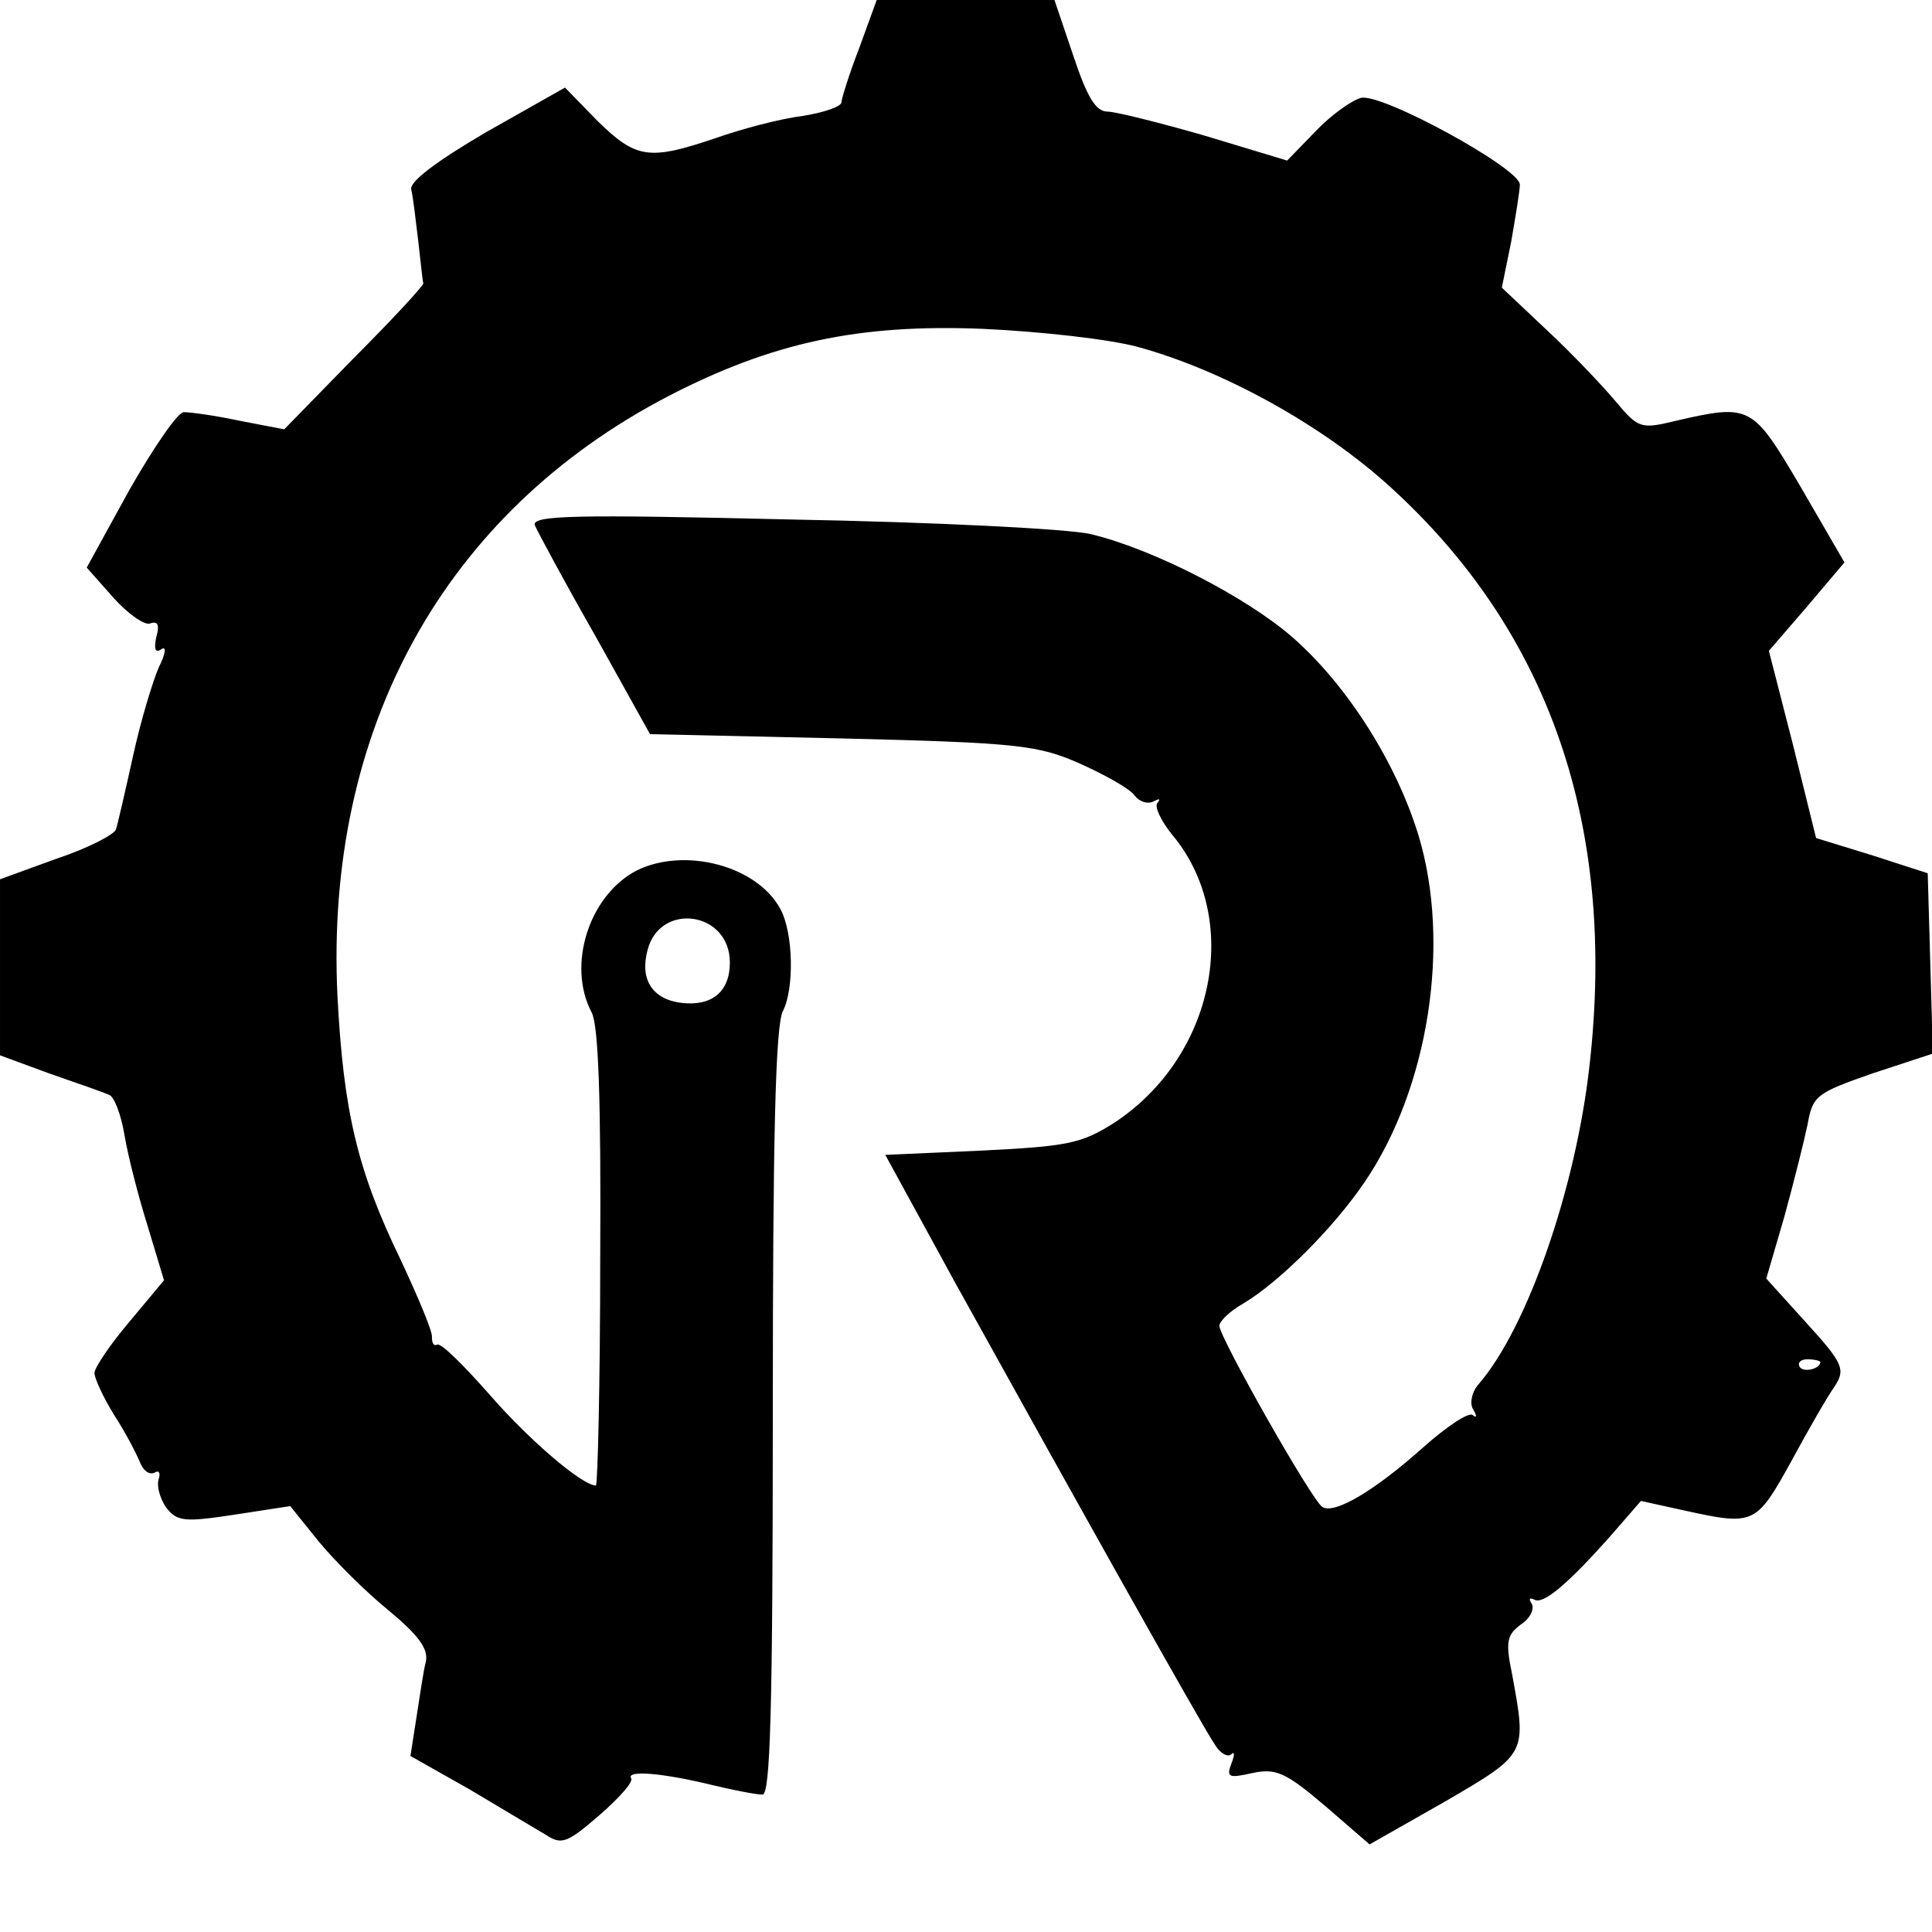 <?xml version="1.0" standalone="no"?>
<!DOCTYPE svg PUBLIC "-//W3C//DTD SVG 20010904//EN"
 "http://www.w3.org/TR/2001/REC-SVG-20010904/DTD/svg10.dtd">
<svg version="1.0" xmlns="http://www.w3.org/2000/svg"
 width="225pt" height="225pt" viewBox="0 0 225 225"
 preserveAspectRatio="xMidYMid meet">

<g transform="translate(0,225) scale(0.1,-0.1)"
fill="#000000" stroke="none">
<path d="M1001 2195 c-12 -31 -21 -60 -21 -64 0 -5 -20 -12 -45 -16 -25 -3
-71 -15 -102 -26 -77 -26 -92 -24 -137 20 l-38 39 -92 -52 c-58 -34 -90 -58
-87 -67 2 -8 5 -34 8 -59 3 -25 5 -47 6 -50 0 -3 -36 -42 -81 -87 l-81 -83
-52 10 c-28 6 -57 10 -65 10 -7 0 -35 -41 -63 -90 l-50 -91 31 -35 c17 -19 37
-33 43 -30 9 3 11 -2 7 -16 -3 -14 -1 -19 6 -14 6 4 5 -5 -3 -21 -7 -16 -21
-62 -30 -103 -9 -41 -18 -80 -20 -86 -2 -6 -33 -22 -69 -34 l-66 -24 0 -102 0
-103 57 -21 c32 -11 63 -22 70 -25 6 -2 14 -23 18 -47 4 -24 16 -71 27 -106
l19 -63 -40 -48 c-23 -27 -41 -54 -41 -60 0 -6 10 -28 23 -49 13 -20 26 -45
30 -55 4 -10 11 -15 17 -12 5 3 7 0 5 -7 -3 -8 1 -22 8 -33 13 -17 21 -18 80
-9 l65 10 33 -41 c18 -22 54 -58 81 -80 35 -29 47 -45 44 -60 -3 -11 -7 -40
-11 -65 l-7 -45 69 -39 c37 -22 77 -46 89 -53 18 -12 25 -9 62 23 23 20 40 39
37 43 -6 10 38 6 95 -8 25 -6 51 -11 58 -11 9 0 12 96 12 446 0 318 3 452 12
467 13 26 12 90 -3 118 -27 51 -112 73 -168 45 -55 -29 -81 -110 -52 -165 8
-15 11 -102 10 -286 0 -146 -3 -265 -5 -265 -16 0 -78 53 -124 106 -30 34 -57
61 -61 58 -4 -2 -6 2 -6 9 1 6 -16 46 -36 89 -51 105 -67 174 -74 308 -15 310
124 563 386 699 120 62 221 84 366 78 66 -3 147 -12 180 -21 99 -27 215 -91
294 -163 186 -169 264 -396 232 -675 -16 -142 -72 -304 -129 -370 -8 -9 -11
-23 -6 -30 4 -7 4 -10 -1 -6 -4 4 -30 -13 -58 -38 -56 -50 -103 -78 -117 -69
-12 7 -120 198 -120 211 0 5 12 17 28 26 42 25 105 88 141 141 75 110 101 278
63 404 -26 85 -83 175 -147 231 -54 47 -163 103 -235 120 -25 6 -182 14 -349
17 -252 6 -303 5 -298 -7 3 -7 34 -65 70 -128 l64 -115 224 -5 c206 -5 228 -8
276 -29 29 -13 58 -29 64 -37 6 -8 16 -11 23 -7 6 3 8 3 4 -2 -4 -4 4 -21 17
-37 82 -98 50 -259 -68 -336 -38 -24 -54 -27 -154 -32 l-112 -5 82 -150 c133
-240 289 -519 302 -537 6 -10 15 -15 19 -11 4 4 4 -1 0 -11 -6 -16 -3 -17 24
-11 28 6 39 1 85 -38 l52 -45 88 50 c96 56 95 55 78 148 -8 38 -6 46 10 58 11
7 16 18 13 24 -4 6 -3 8 3 5 10 -6 39 18 91 77 l33 38 50 -11 c82 -18 84 -17
125 57 20 37 43 77 51 88 12 19 10 26 -33 73 l-47 52 21 72 c11 40 23 88 27
107 6 34 10 37 76 60 l70 23 -3 105 -3 105 -65 21 -65 20 -27 109 -28 109 44
51 44 52 -51 88 c-56 95 -58 97 -145 77 -41 -10 -44 -9 -70 22 -15 18 -51 56
-80 83 l-53 50 11 54 c5 29 10 59 10 66 0 19 -161 107 -185 101 -11 -3 -35
-20 -53 -39 l-33 -34 -96 29 c-52 15 -104 28 -113 28 -14 0 -24 17 -40 65
l-22 65 -103 0 -104 0 -20 -55z m-151 -1066 c0 -34 -21 -51 -56 -47 -34 4 -49
27 -40 61 14 57 96 46 96 -14z m1270 -465 c0 -8 -19 -13 -24 -6 -3 5 1 9 9 9
8 0 15 -2 15 -3z"/>
</g>
</svg>
